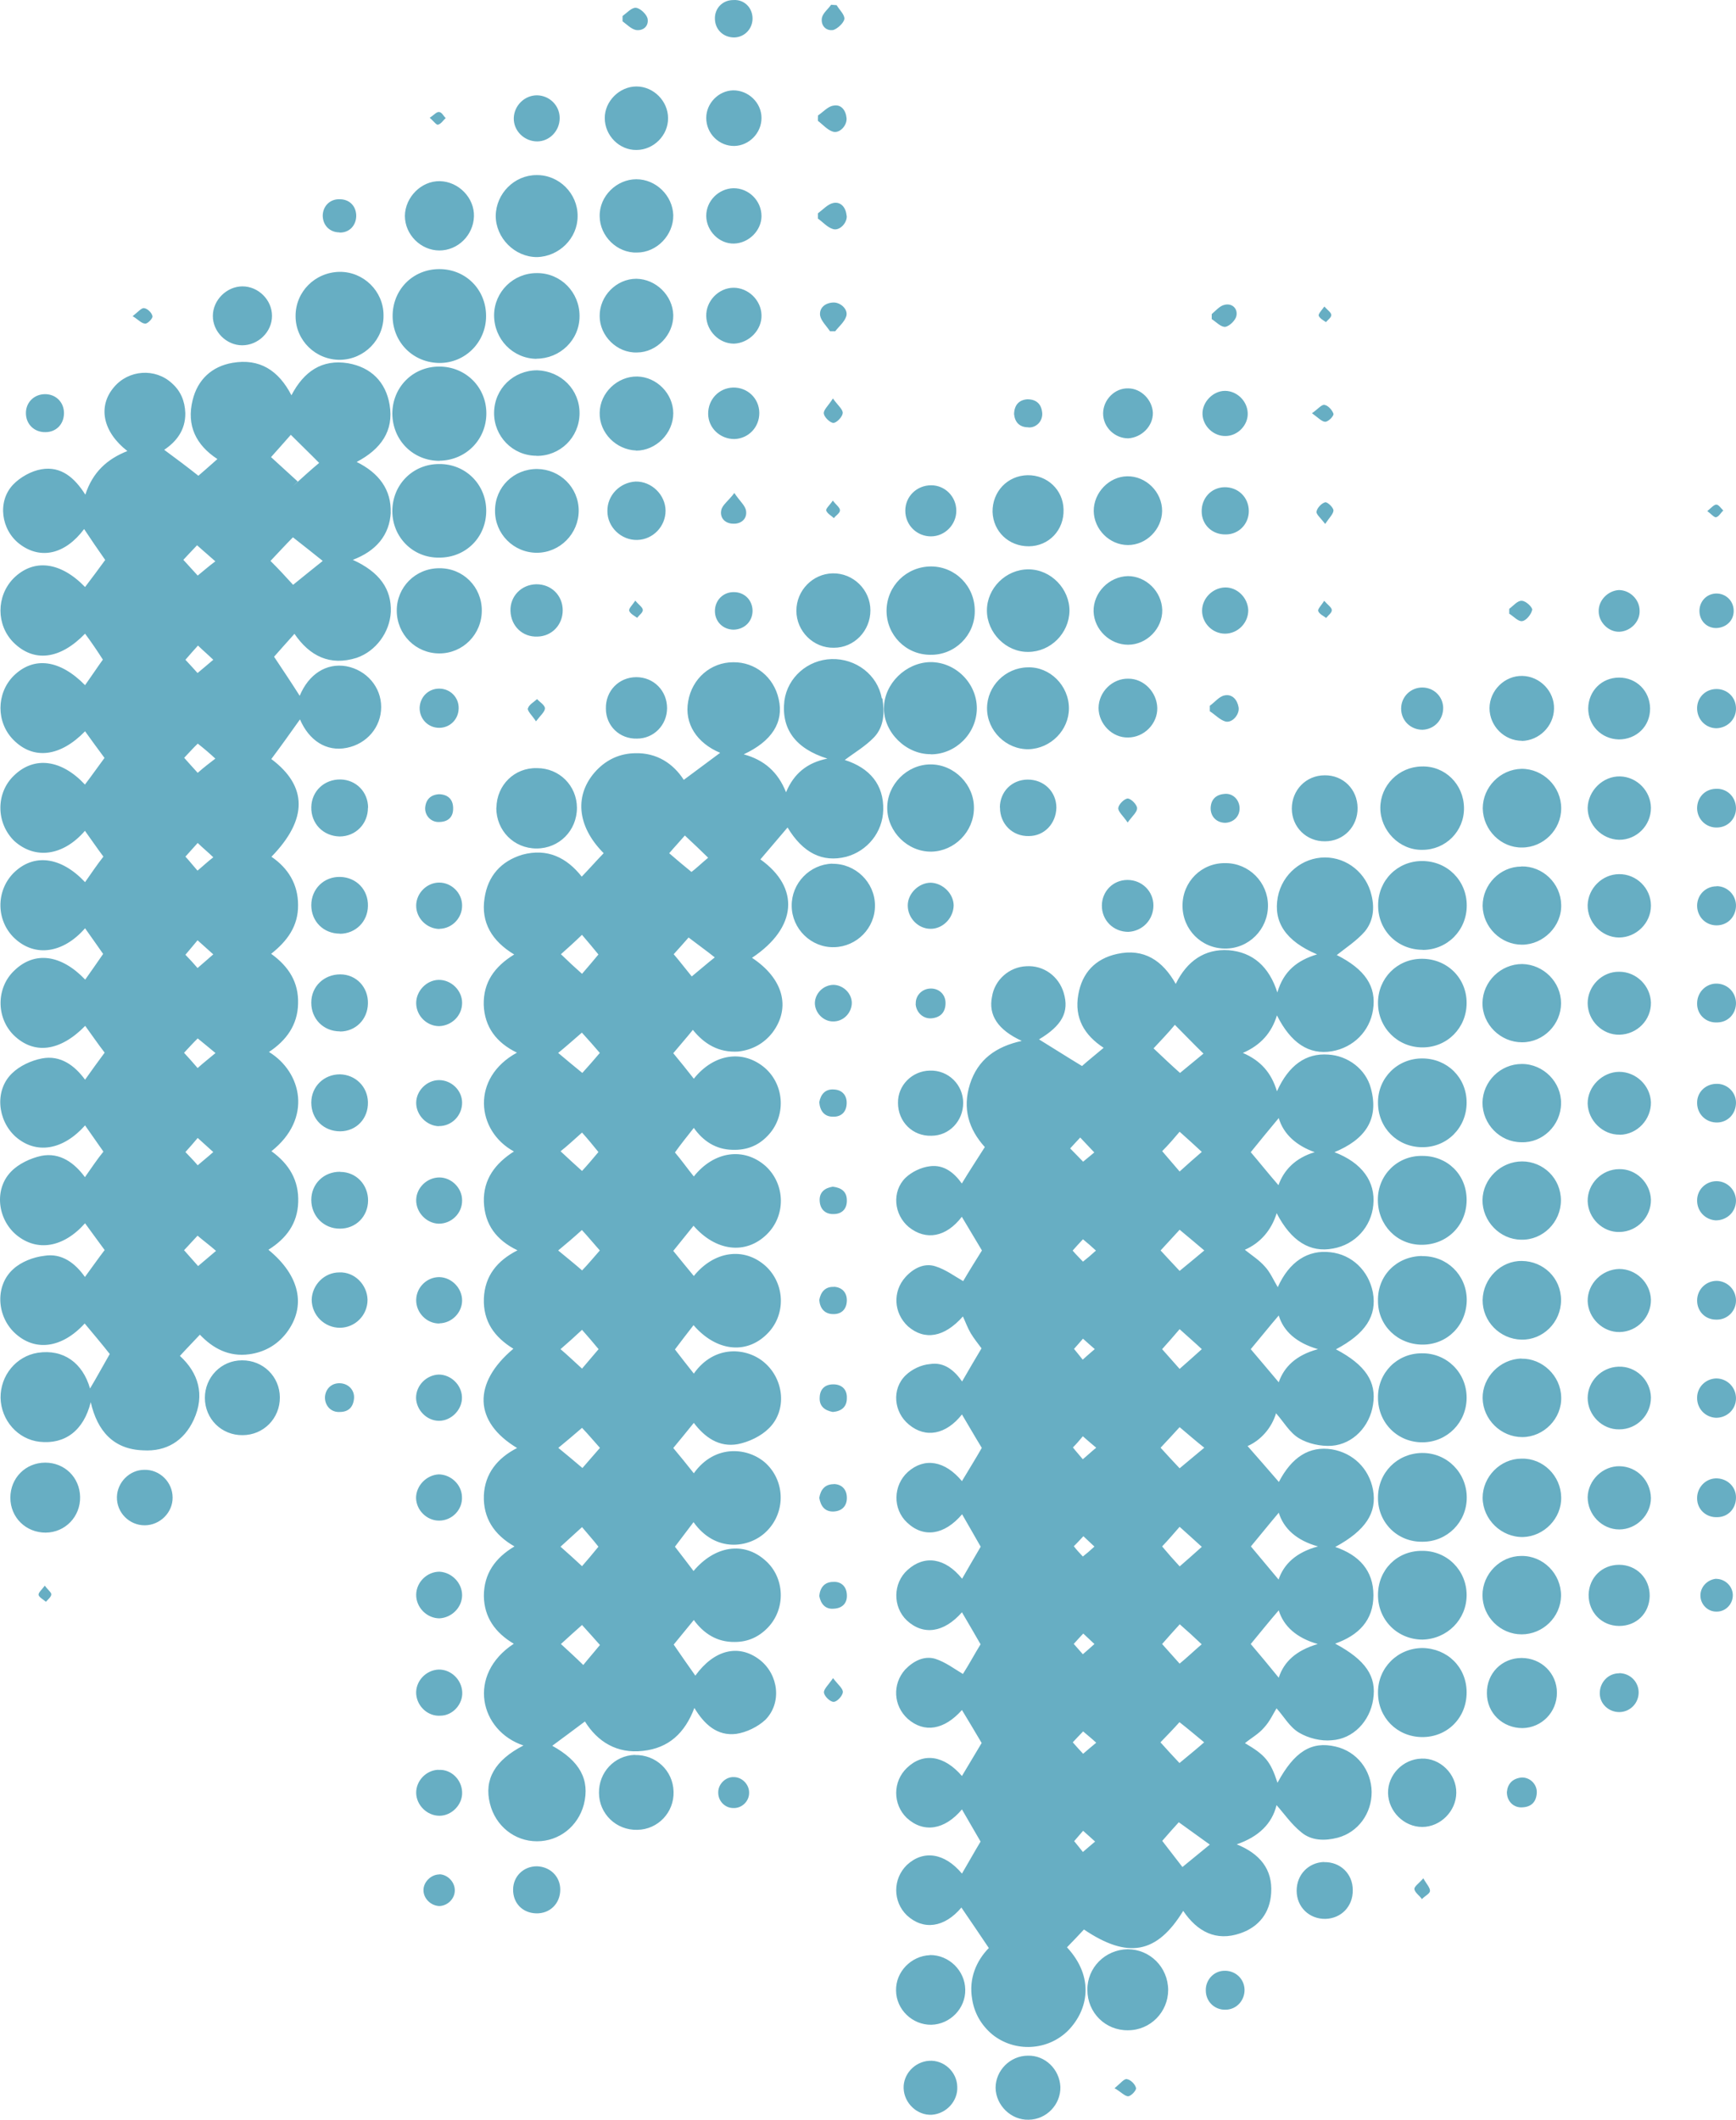 <svg width="95" height="116" viewBox="0 0 95 116" fill="none" xmlns="http://www.w3.org/2000/svg">
<path fill-rule="evenodd" clip-rule="evenodd" d="M69.818 77.329C70.233 77.782 70.565 78.401 71.093 78.711C71.584 79.006 72.278 79.157 72.873 79.119C74.05 79.028 74.956 78.054 75.137 76.868C75.34 75.621 74.722 74.692 73.107 73.839C74.722 72.985 75.363 72.011 75.129 70.726C74.895 69.533 73.982 68.656 72.813 68.528C71.576 68.377 70.55 69.042 69.924 70.439C69.69 70.046 69.501 69.608 69.215 69.306C68.905 68.951 68.506 68.702 68.121 68.392C68.973 68.022 69.577 67.319 69.864 66.39C70.656 67.924 71.697 68.566 72.949 68.324C74.156 68.112 75.038 67.138 75.152 65.945C75.28 64.675 74.548 63.633 73.024 63.051C74.654 62.379 75.499 61.299 75.016 59.546C74.744 58.511 73.764 57.771 72.685 57.71C71.47 57.62 70.52 58.292 69.879 59.72C69.577 58.715 69.004 58.05 68.015 57.62C68.988 57.197 69.584 56.524 69.879 55.565C70.641 57.083 71.636 57.74 72.888 57.529C74.065 57.325 74.956 56.434 75.137 55.263C75.34 53.971 74.684 53.034 73.153 52.264C73.635 51.878 74.239 51.486 74.684 50.979C75.144 50.42 75.235 49.718 75.054 48.993C74.782 47.791 73.726 46.923 72.504 46.923C71.282 46.923 70.165 47.814 69.924 49.098C69.675 50.451 70.354 51.501 72.074 52.226C71.003 52.551 70.248 53.125 69.901 54.311C69.449 52.891 68.551 52.105 67.238 51.999C65.918 51.909 64.945 52.604 64.341 53.843C63.625 52.566 62.599 51.878 61.128 52.203C59.928 52.468 59.212 53.246 59.008 54.432C58.782 55.708 59.34 56.653 60.396 57.34C59.959 57.71 59.529 58.05 59.212 58.337C58.389 57.839 57.597 57.333 56.858 56.879C58.095 56.139 58.533 55.391 58.208 54.326C57.937 53.427 57.114 52.815 56.164 52.876C55.236 52.913 54.429 53.616 54.286 54.545C54.082 55.55 54.602 56.358 55.915 56.962C54.497 57.272 53.509 57.982 53.079 59.327C52.656 60.657 53.011 61.797 53.893 62.772C53.478 63.429 53.048 64.079 52.634 64.766C52.234 64.199 51.668 63.716 50.883 63.822C50.401 63.882 49.903 64.124 49.556 64.449C48.794 65.197 48.907 66.466 49.737 67.153C50.672 67.901 51.781 67.705 52.634 66.587C53.011 67.214 53.373 67.826 53.735 68.43C53.395 68.974 53.018 69.578 52.709 70.107C52.241 69.843 51.751 69.472 51.193 69.299C50.574 69.095 49.978 69.412 49.548 69.888C48.839 70.681 48.899 71.852 49.691 72.585C50.597 73.37 51.675 73.189 52.694 72.041C52.845 72.366 52.95 72.668 53.124 72.962C53.297 73.249 53.509 73.514 53.712 73.786C53.365 74.36 53.018 74.964 52.649 75.599C52.234 75.002 51.675 74.519 50.891 74.647C50.416 74.685 49.903 74.927 49.556 75.266C48.786 76.014 48.907 77.276 49.737 77.956C50.657 78.726 51.781 78.5 52.641 77.404C53.011 78.024 53.365 78.643 53.727 79.233C53.395 79.822 53.011 80.426 52.641 81.053C51.713 79.935 50.589 79.739 49.676 80.555C48.869 81.295 48.847 82.572 49.631 83.312C50.536 84.18 51.683 84.007 52.649 82.866C52.996 83.463 53.328 84.052 53.667 84.641C53.328 85.208 52.996 85.797 52.649 86.394C51.728 85.246 50.589 85.079 49.669 85.91C48.862 86.628 48.839 87.927 49.624 88.675C50.529 89.514 51.66 89.348 52.641 88.23C52.973 88.796 53.305 89.363 53.66 89.982C53.343 90.496 53.011 91.115 52.694 91.606C52.226 91.327 51.743 90.957 51.178 90.775C50.559 90.594 49.978 90.904 49.533 91.365C48.824 92.158 48.884 93.344 49.676 94.061C50.582 94.855 51.675 94.666 52.641 93.578C52.996 94.16 53.358 94.772 53.72 95.383C53.388 95.943 53.003 96.577 52.641 97.189C51.668 96.056 50.521 95.882 49.624 96.751C48.854 97.491 48.847 98.73 49.616 99.478C50.529 100.324 51.691 100.15 52.641 99.017C52.988 99.606 53.32 100.203 53.66 100.777C53.32 101.344 52.988 101.941 52.641 102.53C51.691 101.389 50.521 101.223 49.624 102.062C48.847 102.825 48.854 104.063 49.624 104.811C50.529 105.65 51.683 105.491 52.611 104.388C53.094 105.091 53.577 105.808 54.112 106.602C53.441 107.289 53.003 108.256 53.199 109.397C53.32 110.182 53.712 110.84 54.308 111.338C55.53 112.32 57.341 112.237 58.465 111.104C59.544 109.986 59.913 108.211 58.389 106.564C58.706 106.239 59.008 105.922 59.317 105.589C61.716 107.206 63.308 106.926 64.749 104.57C65.511 105.695 66.537 106.262 67.887 105.793C68.905 105.438 69.494 104.668 69.562 103.603C69.652 102.281 68.928 101.435 67.676 100.928C68.875 100.52 69.615 99.795 69.856 98.783C70.256 99.229 70.663 99.826 71.206 100.264C71.764 100.74 72.504 100.747 73.205 100.566C74.329 100.264 75.069 99.229 75.061 98.058C75.046 96.864 74.246 95.844 73.092 95.58C71.757 95.263 70.822 95.867 69.909 97.559C69.524 96.381 69.237 96.041 68.128 95.391C68.49 95.097 68.883 94.885 69.177 94.537C69.486 94.205 69.675 93.782 69.856 93.487C70.241 93.903 70.573 94.522 71.101 94.825C71.599 95.119 72.285 95.293 72.881 95.233C74.058 95.157 74.963 94.19 75.144 93.004C75.348 91.735 74.729 90.836 73.062 89.945C74.352 89.491 75.159 88.668 75.159 87.3C75.159 85.933 74.359 85.095 73.07 84.656C74.737 83.75 75.363 82.783 75.137 81.529C74.918 80.358 74.043 79.512 72.896 79.316C71.651 79.112 70.686 79.746 69.984 81.098C69.433 80.464 68.853 79.791 68.272 79.134C68.996 78.817 69.592 78.145 69.833 77.329H69.818ZM69.977 61.185C70.241 62.077 70.95 62.696 71.945 63.051C70.882 63.368 70.256 64.033 69.962 64.857C69.433 64.252 68.898 63.58 68.445 63.051C68.943 62.439 69.456 61.805 69.977 61.185ZM59.264 69.042C59.084 68.845 58.91 68.687 58.699 68.437C58.887 68.226 59.068 68.022 59.264 67.818C59.514 68.022 59.747 68.226 59.974 68.437C59.732 68.656 59.506 68.853 59.264 69.042ZM59.906 73.831C59.649 74.043 59.468 74.216 59.249 74.405C59.068 74.179 58.925 73.997 58.774 73.816C58.955 73.62 59.091 73.453 59.264 73.257C59.468 73.446 59.649 73.597 59.906 73.824V73.831ZM59.106 62.243C59.378 62.538 59.627 62.787 59.883 63.066C59.642 63.263 59.468 63.414 59.272 63.572C59.023 63.308 58.797 63.089 58.563 62.847C58.744 62.651 58.91 62.462 59.114 62.25L59.106 62.243ZM59.257 101.344C59.076 101.117 58.933 100.936 58.782 100.755C58.948 100.551 59.091 100.407 59.272 100.188C59.491 100.377 59.672 100.551 59.928 100.777C59.672 100.989 59.476 101.163 59.264 101.344H59.257ZM59.272 95.973C59.076 95.769 58.895 95.557 58.706 95.346C58.895 95.134 59.076 94.96 59.272 94.749C59.514 94.96 59.74 95.134 59.989 95.368C59.725 95.58 59.506 95.776 59.272 95.973ZM59.28 89.393C59.498 89.597 59.664 89.756 59.891 89.967C59.649 90.179 59.468 90.352 59.257 90.526C59.076 90.315 58.917 90.141 58.759 89.96C58.97 89.733 59.106 89.574 59.28 89.393ZM58.759 84.619C58.97 84.415 59.114 84.249 59.287 84.067C59.498 84.271 59.694 84.445 59.891 84.634C59.649 84.86 59.468 85.011 59.257 85.178C59.076 84.989 58.917 84.815 58.759 84.611V84.619ZM59.257 79.859C59.061 79.618 58.872 79.414 58.714 79.21C58.91 79.013 59.076 78.817 59.257 78.598C59.498 78.809 59.732 79.013 59.989 79.225C59.732 79.429 59.498 79.656 59.257 79.852V79.859ZM64.553 85.714C64.236 85.374 63.904 84.996 63.595 84.626C63.964 84.241 64.258 83.886 64.553 83.553C64.968 83.916 65.36 84.286 65.767 84.649C65.345 85.027 64.945 85.382 64.553 85.722V85.714ZM65.767 89.975C65.345 90.337 64.945 90.722 64.553 91.04C64.236 90.677 63.904 90.322 63.595 89.967C63.926 89.582 64.236 89.249 64.56 88.887C64.975 89.249 65.39 89.627 65.76 89.982L65.767 89.975ZM64.553 80.35C64.198 79.98 63.844 79.588 63.512 79.225C63.874 78.847 64.236 78.439 64.553 78.099C64.998 78.469 65.45 78.87 65.903 79.225C65.473 79.588 65.005 79.973 64.553 80.35ZM63.595 73.831C63.949 73.438 64.258 73.083 64.553 72.736C64.968 73.114 65.39 73.476 65.767 73.831C65.345 74.209 64.945 74.572 64.553 74.911C64.243 74.564 63.934 74.216 63.595 73.831ZM64.553 69.548C64.198 69.178 63.851 68.792 63.512 68.43C63.874 68.037 64.236 67.644 64.553 67.297C65.005 67.667 65.481 68.075 65.903 68.43C65.481 68.785 65.005 69.178 64.553 69.548ZM63.595 62.998C63.964 62.628 64.266 62.273 64.553 61.933C64.975 62.311 65.39 62.681 65.767 63.036C65.345 63.399 64.968 63.731 64.553 64.109C64.236 63.731 63.904 63.361 63.595 62.991V62.998ZM64.289 56.079C64.794 56.585 65.337 57.151 65.858 57.657C65.473 57.982 64.998 58.36 64.575 58.715C64.1 58.292 63.587 57.809 63.127 57.37C63.512 56.955 63.957 56.494 64.289 56.086V56.079ZM64.545 94.243C65.02 94.613 65.488 95.013 65.895 95.346C65.466 95.724 65.028 96.079 64.545 96.479C64.213 96.124 63.844 95.731 63.504 95.346C63.859 94.983 64.228 94.598 64.545 94.243ZM64.704 102.167C64.364 101.714 63.972 101.231 63.602 100.74C63.927 100.362 64.251 99.999 64.507 99.72C65.134 100.173 65.714 100.588 66.205 100.943C65.76 101.306 65.209 101.759 64.711 102.167H64.704ZM69.977 82.775C70.241 83.644 70.95 84.301 72.127 84.626C70.912 84.951 70.248 85.608 69.969 86.439C69.441 85.805 68.905 85.17 68.453 84.626C68.951 84.029 69.464 83.387 69.984 82.775H69.977ZM69.977 88.124C70.241 88.993 70.95 89.635 72.112 89.967C70.935 90.315 70.263 90.927 69.977 91.81C69.449 91.161 68.905 90.504 68.445 89.967C68.943 89.37 69.456 88.721 69.977 88.124ZM69.977 71.988C70.241 72.857 70.95 73.491 72.127 73.831C70.912 74.156 70.263 74.813 69.977 75.644C69.433 75.002 68.905 74.368 68.445 73.831C68.966 73.212 69.471 72.577 69.977 71.988ZM77.799 84.868C76.449 84.868 75.408 85.91 75.408 87.285C75.408 88.66 76.479 89.725 77.852 89.725C79.195 89.688 80.259 88.63 80.259 87.285C80.259 85.941 79.188 84.845 77.799 84.868ZM77.807 79.512C76.464 79.535 75.408 80.585 75.408 81.952C75.393 83.319 76.479 84.4 77.852 84.369C79.195 84.369 80.266 83.297 80.266 81.952C80.266 80.607 79.195 79.497 77.815 79.512H77.807ZM77.799 74.058C76.449 74.058 75.393 75.13 75.408 76.483C75.408 77.873 76.487 78.945 77.867 78.93C79.203 78.908 80.259 77.843 80.259 76.483C80.259 75.123 79.172 74.035 77.799 74.058ZM77.807 68.732C76.427 68.755 75.37 69.805 75.408 71.202C75.408 72.539 76.487 73.582 77.852 73.582C79.218 73.582 80.274 72.502 80.266 71.104C80.244 69.759 79.172 68.717 77.815 68.74L77.807 68.732ZM77.799 68.12C79.188 68.12 80.259 67.062 80.259 65.665C80.259 64.267 79.195 63.255 77.845 63.255C76.472 63.225 75.393 64.305 75.401 65.665C75.401 67.04 76.442 68.12 77.792 68.12H77.799ZM77.852 57.922C76.479 57.907 75.401 58.987 75.408 60.339C75.408 61.722 76.464 62.764 77.807 62.779C79.18 62.802 80.259 61.714 80.259 60.339C80.259 58.964 79.195 57.929 77.845 57.922H77.852ZM77.852 57.318C79.195 57.318 80.259 56.252 80.259 54.885C80.259 53.518 79.188 52.46 77.799 52.468C76.449 52.475 75.408 53.54 75.408 54.885C75.408 56.23 76.479 57.325 77.852 57.318ZM77.852 51.984C79.195 51.984 80.266 50.919 80.266 49.552C80.266 48.184 79.195 47.112 77.815 47.119C76.472 47.119 75.416 48.184 75.416 49.529C75.401 50.919 76.479 51.977 77.86 51.977L77.852 51.984ZM77.852 90.186C76.479 90.186 75.401 91.274 75.408 92.626C75.408 93.993 76.449 95.036 77.799 95.059C79.188 95.081 80.259 94.016 80.259 92.619C80.259 91.221 79.195 90.209 77.845 90.186H77.852ZM67.042 51.909C68.34 51.916 69.388 50.859 69.388 49.559C69.388 48.282 68.347 47.233 67.065 47.233C65.752 47.21 64.711 48.252 64.711 49.559C64.711 50.866 65.745 51.909 67.05 51.909H67.042ZM77.837 46.507C79.112 46.507 80.13 45.487 80.115 44.211C80.1 42.911 79.067 41.899 77.792 41.944C76.547 41.967 75.536 42.979 75.536 44.211C75.536 45.442 76.57 46.53 77.837 46.507ZM61.709 106.67C60.471 106.692 59.491 107.682 59.506 108.898C59.506 110.137 60.487 111.119 61.724 111.104C62.961 111.104 63.926 110.099 63.926 108.898C63.919 107.652 62.931 106.67 61.709 106.67ZM83.254 85.147C82.107 85.147 81.126 86.122 81.126 87.3C81.134 88.479 82.107 89.438 83.269 89.438C84.43 89.438 85.404 88.494 85.426 87.331C85.434 86.122 84.445 85.132 83.261 85.147H83.254ZM83.254 74.345C82.077 74.375 81.119 75.38 81.134 76.513C81.156 77.684 82.137 78.643 83.306 78.643C84.476 78.643 85.479 77.631 85.434 76.445C85.404 75.282 84.393 74.33 83.261 74.352L83.254 74.345ZM83.254 47.421C82.092 47.421 81.134 48.403 81.134 49.574C81.156 50.738 82.13 51.697 83.291 51.697C84.453 51.697 85.472 50.685 85.434 49.506C85.404 48.328 84.415 47.391 83.261 47.414L83.254 47.421ZM83.291 69.004C82.137 68.981 81.156 69.963 81.134 71.142C81.126 72.32 82.084 73.28 83.254 73.31C84.43 73.34 85.426 72.366 85.426 71.149C85.426 69.933 84.461 69.019 83.284 69.004H83.291ZM83.291 46.379C84.461 46.379 85.434 45.404 85.434 44.241C85.441 43.04 84.438 42.065 83.261 42.073C82.092 42.103 81.141 43.078 81.141 44.241C81.164 45.419 82.137 46.401 83.299 46.379H83.291ZM83.261 79.822C82.107 79.822 81.134 80.811 81.134 81.967C81.149 83.161 82.167 84.135 83.352 84.112C84.498 84.075 85.464 83.085 85.434 81.929C85.411 80.758 84.438 79.791 83.269 79.822H83.261ZM85.426 54.9C85.426 53.737 84.461 52.777 83.299 52.755C82.13 52.755 81.149 53.706 81.126 54.877C81.111 56.056 82.115 57.045 83.299 57.038C84.468 57.038 85.426 56.056 85.426 54.9ZM83.299 63.557C82.13 63.557 81.149 64.509 81.126 65.665C81.119 66.828 82.077 67.833 83.246 67.841C84.423 67.871 85.419 66.889 85.419 65.688C85.419 64.487 84.453 63.557 83.291 63.557H83.299ZM83.261 62.507C84.415 62.553 85.411 61.578 85.426 60.4C85.456 59.229 84.468 58.224 83.284 58.224C82.099 58.224 81.149 59.183 81.126 60.339C81.126 61.518 82.084 62.507 83.254 62.507H83.261ZM83.269 90.73C82.19 90.73 81.353 91.569 81.368 92.664C81.368 93.744 82.228 94.568 83.322 94.568C84.378 94.545 85.2 93.691 85.2 92.634C85.2 91.576 84.355 90.73 83.261 90.73H83.269ZM50.891 106.994C49.865 107.032 49.013 107.901 49.035 108.928C49.043 109.971 49.933 110.817 50.966 110.802C51.992 110.779 52.845 109.91 52.822 108.875C52.807 107.841 51.932 106.979 50.891 106.987V106.994ZM77.799 96.237C76.774 96.26 75.936 97.129 75.959 98.133C75.981 99.123 76.826 99.977 77.83 99.977C78.833 99.977 79.685 99.108 79.693 98.111C79.708 97.076 78.803 96.199 77.799 96.237ZM72.511 46.039C73.53 46.039 74.299 45.231 74.292 44.218C74.284 43.191 73.5 42.413 72.489 42.428C71.47 42.428 70.693 43.236 70.693 44.249C70.693 45.261 71.493 46.054 72.511 46.039ZM49.141 60.354C49.141 61.389 49.948 62.19 50.974 62.152C51.947 62.152 52.709 61.344 52.709 60.354C52.709 59.365 51.902 58.556 50.891 58.587C49.91 58.602 49.126 59.395 49.141 60.354ZM56.255 112.494C55.281 112.494 54.482 113.302 54.482 114.254C54.497 115.214 55.334 116.029 56.292 115.999C57.265 115.992 58.057 115.161 58.027 114.194C57.982 113.242 57.197 112.471 56.255 112.494ZM83.284 40.547C84.227 40.524 85.019 39.746 85.041 38.794C85.072 37.843 84.28 37.011 83.314 36.989C82.333 36.966 81.519 37.79 81.511 38.749C81.511 39.731 82.318 40.539 83.284 40.539V40.547ZM88.602 45.956C89.56 45.963 90.345 45.178 90.345 44.211C90.337 43.297 89.59 42.511 88.655 42.488C87.719 42.466 86.905 43.267 86.882 44.211C86.882 45.132 87.652 45.933 88.602 45.956ZM88.595 51.304C89.538 51.304 90.345 50.519 90.345 49.559C90.345 48.6 89.545 47.822 88.595 47.837C87.682 47.844 86.912 48.607 86.882 49.521C86.859 50.473 87.652 51.297 88.595 51.304ZM88.64 80.237C87.712 80.215 86.905 81 86.882 81.929C86.882 82.889 87.667 83.697 88.61 83.697C89.553 83.697 90.345 82.904 90.345 81.975C90.322 81.023 89.59 80.26 88.64 80.237ZM88.625 56.623C89.598 56.6 90.36 55.814 90.345 54.862C90.315 53.941 89.545 53.178 88.617 53.178C87.674 53.155 86.882 53.956 86.882 54.9C86.89 55.867 87.697 56.645 88.625 56.623ZM88.64 62.099C89.606 62.084 90.36 61.253 90.345 60.316C90.307 59.395 89.522 58.655 88.61 58.655C87.697 58.655 86.875 59.455 86.882 60.392C86.905 61.321 87.712 62.114 88.64 62.092V62.099ZM88.64 67.418C89.606 67.395 90.36 66.587 90.345 65.642C90.307 64.713 89.522 63.958 88.61 63.98C87.667 63.98 86.875 64.766 86.882 65.725C86.905 66.67 87.712 67.455 88.64 67.418ZM88.64 72.894C89.606 72.872 90.36 72.063 90.345 71.112C90.307 70.175 89.522 69.442 88.61 69.442C87.667 69.465 86.875 70.243 86.882 71.195C86.905 72.124 87.712 72.917 88.64 72.894ZM88.564 74.79C87.636 74.821 86.89 75.584 86.882 76.498C86.882 77.442 87.682 78.243 88.617 78.22C89.575 78.22 90.352 77.434 90.345 76.468C90.322 75.516 89.515 74.753 88.572 74.79H88.564ZM88.587 40.464C89.553 40.464 90.307 39.746 90.299 38.764C90.284 37.812 89.553 37.08 88.602 37.08C87.652 37.08 86.927 37.812 86.912 38.764C86.912 39.701 87.636 40.441 88.587 40.464ZM88.602 85.631C87.674 85.631 86.958 86.326 86.935 87.27C86.927 88.237 87.659 88.978 88.61 88.978C89.56 88.978 90.254 88.282 90.277 87.346C90.292 86.371 89.553 85.631 88.602 85.631ZM72.451 101.895C71.606 101.926 70.957 102.583 70.957 103.467C70.957 104.358 71.644 105.023 72.534 105.008C73.401 104.985 74.043 104.32 74.028 103.429C74.028 102.545 73.349 101.88 72.451 101.903V101.895ZM50.846 112.774C50.046 112.826 49.42 113.514 49.45 114.284C49.48 115.1 50.197 115.773 50.997 115.727C51.804 115.667 52.422 114.964 52.385 114.201C52.37 113.37 51.645 112.721 50.846 112.774ZM60.298 49.552C60.291 50.36 60.924 50.995 61.746 50.995C62.523 50.957 63.119 50.337 63.119 49.552C63.119 48.774 62.493 48.154 61.701 48.154C60.909 48.154 60.306 48.774 60.298 49.552ZM88.617 34.572C89.228 34.549 89.749 34.02 89.726 33.423C89.726 32.796 89.183 32.29 88.587 32.29C87.984 32.328 87.463 32.857 87.486 33.469C87.493 34.058 88.029 34.594 88.625 34.572H88.617ZM77.845 39.935C78.493 39.912 78.984 39.391 78.976 38.719C78.954 38.099 78.456 37.623 77.83 37.623C77.204 37.623 76.675 38.122 76.675 38.779C76.675 39.437 77.196 39.935 77.845 39.935ZM93.913 75.433C93.325 75.455 92.872 75.916 92.872 76.49C92.864 77.079 93.309 77.555 93.898 77.586C94.494 77.593 94.999 77.14 94.999 76.52C94.999 75.924 94.524 75.433 93.913 75.433ZM93.936 48.502C93.347 48.502 92.887 48.955 92.872 49.544C92.864 50.148 93.325 50.639 93.936 50.639C94.547 50.639 94.984 50.171 94.999 49.582C95.014 48.985 94.531 48.494 93.936 48.494V48.502ZM93.966 70.092C93.362 70.084 92.872 70.56 92.872 71.172C92.872 71.754 93.309 72.215 93.913 72.215C94.509 72.237 94.999 71.761 94.999 71.172C94.999 70.583 94.547 70.122 93.966 70.092ZM93.875 80.902C93.309 80.932 92.864 81.416 92.872 81.997C92.872 82.602 93.37 83.062 93.996 83.025C94.577 83.01 95.007 82.549 94.999 81.937C94.999 81.34 94.494 80.879 93.875 80.902ZM93.936 39.852C94.547 39.829 95.022 39.346 94.999 38.742C94.984 38.137 94.509 37.706 93.936 37.706C93.309 37.706 92.849 38.198 92.872 38.802C92.894 39.399 93.362 39.852 93.936 39.852ZM93.928 64.638C93.34 64.645 92.872 65.106 92.872 65.688C92.864 66.277 93.309 66.745 93.89 66.783C94.494 66.783 94.992 66.337 94.999 65.71C94.999 65.121 94.524 64.638 93.928 64.638ZM66.974 107.848C66.401 107.871 65.963 108.369 65.986 108.936C65.993 109.555 66.491 110.009 67.095 109.978C67.683 109.956 68.113 109.465 68.106 108.883C68.091 108.264 67.578 107.818 66.974 107.848ZM93.875 53.827C93.309 53.858 92.864 54.334 92.872 54.93C92.872 55.542 93.377 55.995 93.996 55.95C94.577 55.935 95.007 55.467 94.999 54.877C94.984 54.258 94.486 53.805 93.875 53.827ZM88.602 91.569C87.999 91.569 87.538 92.075 87.546 92.671C87.546 93.238 88.029 93.691 88.61 93.691C89.191 93.691 89.681 93.216 89.673 92.596C89.658 92.007 89.183 91.561 88.602 91.561V91.569ZM93.898 59.312C93.309 59.334 92.864 59.788 92.872 60.354C92.872 60.981 93.37 61.442 93.981 61.427C94.562 61.412 94.999 60.944 94.999 60.339C94.999 59.75 94.494 59.282 93.898 59.312ZM93.875 43.168C93.287 43.191 92.864 43.652 92.872 44.249C92.887 44.853 93.392 45.321 93.996 45.283C94.577 45.261 95.014 44.785 94.999 44.211C94.984 43.584 94.486 43.123 93.875 43.168ZM93.951 34.367C94.494 34.337 94.909 33.922 94.871 33.37C94.848 32.872 94.441 32.479 93.928 32.479C93.37 32.486 92.978 32.94 93 33.476C93.023 34.005 93.43 34.39 93.951 34.367ZM93.921 86.394C93.43 86.439 93.038 86.847 93.053 87.338C93.068 87.814 93.468 88.215 93.958 88.192C94.441 88.192 94.841 87.769 94.826 87.27C94.811 86.794 94.396 86.401 93.913 86.401L93.921 86.394ZM83.254 97.272C82.756 97.332 82.499 97.627 82.462 98.073C82.462 98.579 82.839 98.942 83.314 98.904C83.804 98.881 84.076 98.602 84.099 98.096C84.114 97.635 83.721 97.249 83.254 97.272ZM50.106 54.93C50.129 55.399 50.521 55.776 50.997 55.724C51.487 55.671 51.743 55.376 51.743 54.885C51.743 54.394 51.351 54.062 50.876 54.099C50.438 54.13 50.091 54.492 50.114 54.938L50.106 54.93ZM67.057 45.027C67.517 45.004 67.857 44.664 67.834 44.196C67.812 43.742 67.442 43.387 66.989 43.448C66.514 43.493 66.265 43.773 66.25 44.226C66.25 44.702 66.59 45.027 67.057 45.027ZM83.85 33.378C83.865 33.227 83.495 32.879 83.284 32.879C83.058 32.849 82.816 33.151 82.59 33.318V33.582C82.831 33.733 83.095 34.028 83.299 33.99C83.518 33.967 83.797 33.612 83.842 33.386L83.85 33.378ZM61.671 113.778C61.52 113.74 61.331 113.997 60.992 114.277C61.362 114.481 61.558 114.73 61.754 114.715C61.912 114.692 62.222 114.36 62.161 114.247C62.116 114.05 61.86 113.801 61.663 113.778H61.671ZM77.4 103.376C77.43 103.572 77.656 103.708 77.815 103.927C77.958 103.761 78.237 103.64 78.252 103.489C78.275 103.316 78.064 103.104 77.89 102.787C77.641 103.074 77.392 103.232 77.4 103.376ZM94.305 27.939C94.184 27.818 94.056 27.622 93.928 27.614C93.792 27.614 93.649 27.788 93.43 27.969C93.649 28.128 93.822 28.347 93.921 28.301C94.064 28.271 94.177 28.045 94.305 27.939ZM48.251 38.205C48.024 36.936 46.847 36.029 45.505 36.067C44.2 36.105 43.098 37.072 42.925 38.341C42.744 39.882 43.521 40.962 45.278 41.514C44.169 41.733 43.438 42.337 43.015 43.357C42.578 42.254 41.831 41.589 40.699 41.28C42.238 40.562 42.902 39.527 42.615 38.266C42.351 37.049 41.325 36.226 40.126 36.241C38.896 36.241 37.87 37.132 37.659 38.379C37.441 39.595 38.127 40.66 39.409 41.197C38.806 41.642 38.127 42.148 37.418 42.677C36.852 41.793 35.947 41.181 34.747 41.219C33.933 41.234 33.224 41.552 32.65 42.148C31.405 43.463 31.556 45.208 33.035 46.689C32.628 47.112 32.235 47.557 31.835 47.973C31.013 46.93 29.95 46.401 28.584 46.772C27.415 47.127 26.698 47.935 26.517 49.144C26.306 50.481 26.924 51.501 28.139 52.233C27.068 52.891 26.442 53.752 26.472 54.991C26.517 56.207 27.173 57.068 28.29 57.605C25.77 58.979 26.049 61.88 28.124 63.013C27.106 63.663 26.442 64.532 26.479 65.771C26.525 67.017 27.166 67.871 28.32 68.422C27.204 68.989 26.532 69.82 26.479 71.051C26.434 72.32 27.06 73.174 28.094 73.808C25.853 75.689 25.921 77.812 28.297 79.24C27.219 79.791 26.532 80.645 26.479 81.831C26.434 83.062 27.03 83.984 28.154 84.626C27.098 85.253 26.479 86.122 26.479 87.338C26.494 88.502 27.098 89.348 28.116 89.952C25.529 91.652 26.253 94.719 28.645 95.519C27.075 96.328 26.479 97.385 26.811 98.7C27.113 99.924 28.162 100.762 29.384 100.762C30.606 100.762 31.632 99.939 31.949 98.753C32.296 97.385 31.722 96.366 30.221 95.535C30.779 95.119 31.383 94.681 32.009 94.205C32.696 95.308 33.752 95.98 35.185 95.814C36.596 95.663 37.478 94.84 37.999 93.465C38.534 94.356 39.243 95.013 40.285 94.885C40.85 94.802 41.469 94.5 41.884 94.114C42.797 93.185 42.608 91.644 41.582 90.836C40.428 89.945 39.085 90.269 38.051 91.697C37.652 91.13 37.252 90.564 36.867 89.997C37.199 89.589 37.584 89.121 37.968 88.653C38.504 89.385 39.228 89.869 40.209 89.854C40.926 89.854 41.522 89.582 42.012 89.076C43.023 88.033 42.947 86.318 41.876 85.389C40.699 84.339 39.115 84.588 37.953 85.971C37.614 85.525 37.275 85.079 36.935 84.641C37.282 84.188 37.614 83.75 37.953 83.297C39.16 84.996 41.009 84.709 41.914 83.833C42.978 82.821 43 81.121 41.929 80.094C40.994 79.217 39.138 78.983 37.968 80.623C37.591 80.147 37.214 79.678 36.844 79.24C37.199 78.817 37.569 78.356 37.968 77.865C38.565 78.651 39.342 79.217 40.383 79.028C40.986 78.908 41.65 78.59 42.072 78.167C43.083 77.185 42.91 75.486 41.831 74.564C40.903 73.756 39.108 73.552 37.968 75.168C37.591 74.692 37.259 74.269 36.935 73.846C37.259 73.408 37.606 72.97 37.953 72.517C39.168 73.929 40.805 74.148 41.959 73.015C43.015 71.996 42.985 70.273 41.891 69.276C40.715 68.226 39.078 68.453 37.968 69.827C37.591 69.374 37.214 68.906 36.844 68.453C37.214 67.992 37.591 67.531 37.953 67.078C39.168 68.475 40.805 68.679 41.959 67.553C43.015 66.526 42.985 64.804 41.891 63.807C40.715 62.772 39.078 62.983 37.968 64.381C37.614 63.943 37.29 63.482 36.935 63.066C37.252 62.621 37.606 62.182 37.968 61.722C38.474 62.439 39.168 62.908 40.096 62.923C40.843 62.945 41.469 62.711 41.982 62.182C43.023 61.14 42.962 59.41 41.861 58.443C40.669 57.423 39.07 57.65 37.968 59.032C37.606 58.564 37.229 58.103 36.844 57.635C37.169 57.242 37.546 56.819 37.916 56.358C38.542 57.136 39.334 57.612 40.398 57.544C41.16 57.461 41.808 57.106 42.276 56.502C43.302 55.127 42.849 53.533 41.152 52.415C43.626 50.768 43.785 48.577 41.612 47.029C42.095 46.462 42.608 45.858 43.098 45.283C43.936 46.673 45.007 47.217 46.312 46.885C47.474 46.568 48.303 45.54 48.334 44.324C48.371 42.957 47.609 42.028 46.229 41.589C46.719 41.212 47.353 40.849 47.843 40.335C48.371 39.769 48.417 38.998 48.288 38.228L48.251 38.205ZM31.851 51.161C32.167 51.523 32.462 51.886 32.748 52.233C32.454 52.589 32.16 52.936 31.851 53.291C31.451 52.936 31.058 52.573 30.696 52.218C31.089 51.871 31.488 51.508 31.851 51.153V51.161ZM31.919 91.115C31.488 90.692 31.081 90.322 30.696 89.967C31.089 89.605 31.488 89.249 31.851 88.925C32.182 89.295 32.522 89.665 32.831 90.02C32.537 90.383 32.22 90.738 31.919 91.115ZM30.674 84.641C31.081 84.271 31.473 83.916 31.851 83.569C32.152 83.931 32.462 84.271 32.748 84.641C32.447 85.011 32.145 85.374 31.851 85.707C31.466 85.351 31.081 84.996 30.674 84.641ZM31.873 80.335C31.413 79.943 30.968 79.572 30.553 79.233C30.991 78.877 31.428 78.5 31.851 78.137C32.175 78.477 32.514 78.877 32.831 79.233C32.514 79.595 32.182 79.98 31.873 80.335ZM30.674 73.831C31.081 73.476 31.466 73.136 31.851 72.773C32.145 73.106 32.462 73.469 32.756 73.831C32.439 74.201 32.145 74.549 31.851 74.896C31.451 74.534 31.066 74.163 30.674 73.831ZM31.858 69.525C31.421 69.14 30.96 68.777 30.546 68.43C30.976 68.075 31.421 67.697 31.843 67.312C32.175 67.667 32.507 68.075 32.824 68.43C32.507 68.792 32.167 69.2 31.851 69.525H31.858ZM30.681 62.998C31.074 62.689 31.473 62.311 31.851 61.978C32.152 62.311 32.462 62.689 32.748 63.044C32.447 63.406 32.145 63.761 31.851 64.079C31.466 63.739 31.081 63.376 30.681 63.006V62.998ZM31.866 58.715C31.398 58.337 30.96 57.967 30.546 57.62C30.983 57.265 31.421 56.872 31.843 56.509C32.167 56.864 32.507 57.249 32.824 57.62C32.507 57.997 32.167 58.383 31.866 58.715ZM36.618 46.696C36.912 46.349 37.207 46.039 37.478 45.722C37.931 46.145 38.346 46.538 38.753 46.938C38.406 47.225 38.067 47.55 37.84 47.716C37.41 47.368 37.011 47.029 36.626 46.696H36.618ZM37.855 53.435C37.531 53.042 37.207 52.611 36.867 52.218C37.154 51.901 37.433 51.591 37.682 51.304C38.172 51.682 38.663 52.029 39.115 52.392C38.693 52.724 38.263 53.102 37.855 53.435ZM50.936 41.28C52.309 41.28 53.448 40.132 53.456 38.764C53.456 37.389 52.294 36.226 50.914 36.233C49.571 36.256 48.386 37.412 48.371 38.742C48.356 40.071 49.578 41.287 50.936 41.272V41.28ZM50.914 35.833C52.249 35.856 53.343 34.776 53.343 33.453C53.358 32.086 52.287 31.006 50.959 30.998C49.608 30.998 48.53 32.063 48.515 33.408C48.507 34.745 49.571 35.833 50.914 35.833ZM50.966 46.605C52.234 46.583 53.29 45.51 53.297 44.233C53.32 42.949 52.226 41.831 50.929 41.831C49.631 41.831 48.537 42.942 48.552 44.233C48.568 45.518 49.669 46.621 50.966 46.605ZM45.542 47.263C44.313 47.3 43.309 48.335 43.325 49.574C43.332 50.828 44.388 51.871 45.656 51.833C46.878 51.803 47.896 50.791 47.881 49.537C47.873 48.282 46.81 47.248 45.542 47.27V47.263ZM56.277 35.674C57.492 35.667 58.495 34.662 58.525 33.446C58.54 32.23 57.514 31.157 56.277 31.157C55.04 31.157 54.007 32.192 54.007 33.408C54.007 34.624 55.055 35.697 56.277 35.674ZM58.495 38.764C58.495 37.518 57.454 36.475 56.232 36.52C55.025 36.543 54.014 37.54 54.014 38.764C54.014 39.988 55.063 41.023 56.292 41C57.507 40.962 58.495 39.95 58.495 38.764ZM27.158 44.203C27.158 45.457 28.124 46.432 29.361 46.432C30.598 46.432 31.572 45.457 31.572 44.203C31.564 42.987 30.606 42.035 29.391 42.035C28.154 41.997 27.181 42.964 27.166 44.203H27.158ZM34.74 96.033C33.616 96.071 32.763 96.993 32.778 98.118C32.786 99.259 33.721 100.165 34.876 100.135C36.007 100.12 36.897 99.176 36.86 98.043C36.829 96.887 35.886 96.018 34.747 96.041L34.74 96.033ZM45.633 35.448C46.749 35.448 47.632 34.519 47.632 33.401C47.632 32.283 46.697 31.353 45.565 31.376C44.479 31.399 43.581 32.305 43.581 33.423C43.581 34.541 44.509 35.471 45.633 35.448ZM56.3 29.895C57.394 29.888 58.239 29.012 58.201 27.878C58.178 26.813 57.318 25.99 56.232 26.005C55.123 26.028 54.301 26.912 54.316 28.014C54.353 29.087 55.198 29.895 56.292 29.895H56.3ZM61.731 35.282C62.757 35.282 63.625 34.39 63.602 33.378C63.572 32.366 62.712 31.527 61.724 31.527C60.69 31.55 59.823 32.434 59.845 33.461C59.876 34.458 60.736 35.282 61.731 35.282ZM61.731 29.827C62.727 29.827 63.58 28.974 63.595 27.969C63.602 26.927 62.712 26.043 61.678 26.065C60.69 26.081 59.845 26.964 59.853 27.969C59.868 28.974 60.721 29.827 61.724 29.827H61.731ZM34.861 40.419C35.781 40.419 36.498 39.678 36.505 38.757C36.505 37.797 35.773 37.057 34.823 37.057C33.872 37.057 33.133 37.805 33.156 38.779C33.156 39.724 33.91 40.449 34.861 40.419ZM61.754 37.14C60.879 37.117 60.124 37.858 60.117 38.742C60.117 39.61 60.864 40.381 61.731 40.358C62.606 40.358 63.346 39.61 63.331 38.742C63.308 37.88 62.599 37.14 61.754 37.14ZM54.723 44.196C54.723 45.087 55.402 45.775 56.3 45.752C57.152 45.752 57.786 45.072 57.809 44.203C57.809 43.327 57.13 42.655 56.232 42.662C55.372 42.67 54.723 43.319 54.716 44.188L54.723 44.196ZM50.944 29.352C51.721 29.352 52.339 28.694 52.332 27.946C52.332 27.168 51.706 26.556 50.959 26.556C50.174 26.556 49.541 27.161 49.541 27.946C49.541 28.74 50.174 29.352 50.944 29.352ZM61.739 23.988C62.478 23.943 63.104 23.316 63.089 22.59C63.059 21.88 62.44 21.253 61.739 21.253C61 21.231 60.366 21.88 60.366 22.628C60.366 23.376 61 23.988 61.739 23.988ZM29.376 102.13C28.652 102.13 28.086 102.673 28.079 103.399C28.071 104.139 28.584 104.683 29.338 104.706C30.085 104.728 30.659 104.177 30.659 103.406C30.659 102.681 30.1 102.152 29.384 102.13H29.376ZM67.08 29.246C67.796 29.246 68.34 28.672 68.34 27.962C68.332 27.206 67.751 26.647 66.997 26.662C66.273 26.685 65.745 27.267 65.76 27.999C65.767 28.717 66.333 29.261 67.072 29.246H67.08ZM24.035 56.154C24.714 56.131 25.288 55.587 25.288 54.885C25.295 54.213 24.699 53.608 23.997 53.623C23.326 53.639 22.76 54.25 22.775 54.915C22.791 55.603 23.364 56.154 24.035 56.154ZM24.005 61.623C24.714 61.639 25.295 61.049 25.288 60.332C25.28 59.659 24.699 59.108 24.028 59.108C23.356 59.108 22.775 59.69 22.775 60.354C22.775 61.019 23.341 61.608 24.013 61.631L24.005 61.623ZM23.997 66.964C24.692 66.979 25.303 66.405 25.288 65.68C25.288 65.023 24.722 64.441 24.05 64.434C23.364 64.434 22.791 65 22.775 65.657C22.76 66.345 23.334 66.942 23.997 66.964ZM24.05 72.418C24.729 72.403 25.288 71.829 25.288 71.165C25.288 70.5 24.729 69.91 24.05 69.888C23.371 69.88 22.791 70.432 22.775 71.127C22.76 71.837 23.356 72.441 24.05 72.426V72.418ZM24.058 50.828C24.744 50.813 25.295 50.231 25.288 49.552C25.288 48.864 24.707 48.298 24.035 48.298C23.364 48.298 22.791 48.864 22.775 49.537C22.76 50.247 23.364 50.836 24.058 50.836V50.828ZM68.309 33.386C68.279 32.698 67.698 32.132 67.035 32.147C66.363 32.169 65.782 32.736 65.782 33.423C65.782 34.111 66.363 34.677 67.035 34.677C67.744 34.677 68.317 34.081 68.309 33.386ZM24.005 75.221C23.326 75.251 22.768 75.818 22.768 76.498C22.783 77.163 23.349 77.752 24.028 77.752C24.707 77.752 25.31 77.125 25.28 76.445C25.257 75.78 24.669 75.214 23.997 75.221H24.005ZM24.005 80.683C23.326 80.721 22.768 81.31 22.768 81.975C22.783 82.647 23.356 83.214 24.028 83.214C24.744 83.214 25.325 82.609 25.28 81.899C25.257 81.227 24.661 80.683 23.997 80.683H24.005ZM24.05 88.562C24.729 88.524 25.288 87.958 25.288 87.293C25.288 86.628 24.729 86.046 24.05 86.009C23.371 86.009 22.791 86.575 22.775 87.255C22.76 87.958 23.356 88.562 24.05 88.562ZM23.997 96.849C23.326 96.864 22.76 97.453 22.775 98.126C22.791 98.79 23.371 99.365 24.05 99.365C24.729 99.365 25.333 98.738 25.288 98.05C25.257 97.37 24.669 96.804 23.997 96.857V96.849ZM23.997 91.365C23.303 91.395 22.73 92.007 22.775 92.702C22.828 93.397 23.432 93.941 24.111 93.888C24.782 93.88 25.333 93.253 25.295 92.596C25.265 91.916 24.677 91.35 24.005 91.365H23.997ZM52.188 49.559C52.188 48.917 51.608 48.328 50.936 48.305C50.28 48.305 49.676 48.894 49.676 49.544C49.669 50.231 50.242 50.828 50.921 50.828C51.585 50.836 52.166 50.254 52.188 49.559ZM67.065 23.86C67.744 23.86 68.309 23.248 68.279 22.605C68.257 21.933 67.676 21.389 67.035 21.389C66.393 21.389 65.775 21.994 65.805 22.681C65.835 23.331 66.416 23.875 67.065 23.86ZM39.123 33.438C39.123 34.028 39.575 34.458 40.156 34.458C40.767 34.435 41.197 33.982 41.182 33.393C41.16 32.827 40.737 32.403 40.156 32.403C39.575 32.396 39.123 32.849 39.123 33.438ZM45.625 53.895C45.067 53.895 44.607 54.349 44.592 54.885C44.592 55.429 45.06 55.897 45.58 55.897C46.138 55.912 46.599 55.452 46.614 54.892C46.614 54.356 46.146 53.91 45.618 53.895H45.625ZM24.05 102.575C23.598 102.575 23.183 102.976 23.175 103.414C23.16 103.882 23.567 104.282 24.028 104.305C24.473 104.305 24.888 103.92 24.888 103.451C24.895 102.998 24.503 102.583 24.05 102.568V102.575ZM40.156 97.249C39.711 97.227 39.304 97.635 39.304 98.073C39.289 98.549 39.666 98.942 40.126 98.942C40.594 98.964 40.986 98.579 40.994 98.133C41.016 97.665 40.616 97.249 40.156 97.249ZM24.035 43.463C23.583 43.486 23.303 43.735 23.266 44.211C23.251 44.657 23.613 45.019 24.065 44.981C24.533 44.966 24.812 44.702 24.797 44.211C24.79 43.735 24.503 43.478 24.035 43.463ZM56.27 23.391C56.722 23.421 57.077 23.029 57.032 22.583C56.986 22.099 56.7 21.85 56.217 21.85C55.749 21.888 55.508 22.175 55.493 22.658C55.538 23.112 55.794 23.384 56.277 23.384L56.27 23.391ZM45.625 81.219C45.15 81.219 44.909 81.514 44.833 81.967C44.909 82.413 45.135 82.738 45.625 82.715C46.093 82.692 46.365 82.39 46.342 81.922C46.327 81.506 46.063 81.219 45.625 81.212V81.219ZM67.781 38.711C67.713 38.296 67.434 37.971 67.019 38.054C66.718 38.107 66.476 38.432 66.205 38.621V38.923C66.491 39.104 66.748 39.391 67.057 39.482C67.427 39.58 67.842 39.104 67.781 38.711ZM45.595 86.568C45.128 86.568 44.879 86.87 44.833 87.338C44.916 87.769 45.165 88.079 45.633 88.033C46.108 88.01 46.38 87.716 46.342 87.248C46.319 86.832 46.04 86.537 45.595 86.568ZM46.342 76.513C46.365 76.044 46.071 75.757 45.603 75.757C45.135 75.757 44.871 76.022 44.856 76.468C44.826 76.944 45.12 77.185 45.573 77.268C46.04 77.231 46.342 76.996 46.342 76.52V76.513ZM45.633 70.424C45.173 70.401 44.916 70.689 44.833 71.142C44.871 71.603 45.127 71.912 45.603 71.912C46.071 71.92 46.342 71.618 46.342 71.149C46.342 70.726 46.071 70.439 45.633 70.417V70.424ZM46.342 65.68C46.342 65.212 46.04 64.993 45.573 64.94C45.128 65.008 44.826 65.249 44.856 65.718C44.879 66.186 45.18 66.466 45.656 66.436C46.101 66.42 46.357 66.133 46.342 65.672V65.68ZM45.641 59.621C45.173 59.584 44.916 59.871 44.833 60.316C44.871 60.785 45.105 61.11 45.58 61.11C46.055 61.125 46.334 60.83 46.334 60.347C46.334 59.924 46.071 59.637 45.633 59.621H45.641ZM67.057 17.884C67.291 17.846 67.615 17.521 67.661 17.287C67.744 16.872 67.412 16.577 67.004 16.683C66.755 16.736 66.529 17 66.31 17.189C66.31 17.272 66.31 17.393 66.31 17.461C66.552 17.62 66.823 17.914 67.057 17.884ZM62.229 44.233C62.214 44.022 61.905 43.72 61.724 43.697C61.543 43.697 61.226 43.999 61.196 44.211C61.173 44.407 61.445 44.626 61.709 45.011C61.973 44.649 62.244 44.422 62.222 44.226L62.229 44.233ZM45.09 92.626C45.112 92.83 45.429 93.132 45.618 93.132C45.806 93.132 46.101 92.808 46.123 92.611C46.146 92.407 45.859 92.196 45.588 91.833C45.339 92.196 45.06 92.453 45.09 92.626ZM72.519 27.486C72.315 27.538 72.074 27.803 72.044 27.999C72.021 28.143 72.27 28.347 72.519 28.672C72.738 28.339 72.972 28.12 72.972 27.931C72.964 27.765 72.64 27.463 72.519 27.486ZM72.972 22.643C72.911 22.454 72.685 22.19 72.489 22.16C72.33 22.114 72.119 22.394 71.795 22.613C72.134 22.855 72.338 23.081 72.519 23.081C72.7 23.081 73.002 22.757 72.972 22.643ZM72.564 17.627C72.662 17.499 72.851 17.386 72.851 17.242C72.851 17.098 72.662 16.985 72.474 16.774C72.323 16.985 72.134 17.174 72.164 17.28C72.217 17.416 72.421 17.537 72.564 17.627ZM72.466 32.872C72.308 33.136 72.112 33.31 72.134 33.431C72.187 33.597 72.421 33.703 72.572 33.816C72.692 33.665 72.881 33.537 72.881 33.393C72.881 33.242 72.67 33.114 72.466 32.879V32.872ZM21.38 28.067C21.425 26.798 20.731 25.877 19.517 25.28C20.829 24.592 21.569 23.588 21.32 22.145C21.108 20.898 20.301 20.098 19.049 19.878C17.616 19.644 16.627 20.332 15.948 21.631C15.247 20.271 14.206 19.599 12.72 19.856C11.588 20.052 10.811 20.777 10.54 21.903C10.2 23.278 10.72 24.351 11.897 25.121C11.513 25.469 11.158 25.771 10.856 26.035C10.23 25.537 9.619 25.083 8.985 24.615C9.642 24.177 10.155 23.542 10.14 22.605C10.117 21.941 9.883 21.389 9.4 20.966C8.495 20.135 7.039 20.226 6.232 21.193C5.342 22.243 5.621 23.633 6.971 24.683C5.862 25.121 5.07 25.839 4.67 27.07C4.082 26.141 3.343 25.499 2.272 25.68C1.713 25.771 1.102 26.118 0.718 26.519C-0.165 27.448 0.061 29.012 1.087 29.782C2.234 30.643 3.577 30.326 4.603 28.951C4.98 29.518 5.357 30.077 5.757 30.643C5.417 31.112 5.04 31.618 4.655 32.124C3.32 30.741 1.842 30.545 0.733 31.656C-0.21 32.63 -0.21 34.194 0.733 35.153C1.849 36.264 3.282 36.097 4.655 34.677C5.002 35.146 5.312 35.599 5.629 36.097C5.312 36.536 4.995 37.019 4.655 37.495C3.282 36.097 1.842 35.894 0.733 36.996C-0.21 37.956 -0.21 39.535 0.733 40.486C1.842 41.612 3.313 41.401 4.655 40.018C5.002 40.502 5.364 41 5.719 41.476C5.372 41.944 5.017 42.451 4.648 42.934C3.373 41.567 1.879 41.355 0.763 42.443C-0.241 43.403 -0.218 45.049 0.785 46.024C1.917 47.044 3.456 46.847 4.648 45.465C4.987 45.933 5.312 46.417 5.659 46.877C5.312 47.316 4.995 47.791 4.655 48.275C3.343 46.877 1.834 46.673 0.725 47.791C-0.233 48.781 -0.21 50.39 0.793 51.342C1.917 52.4 3.463 52.165 4.655 50.798C4.995 51.274 5.319 51.742 5.644 52.203C5.319 52.672 5.002 53.132 4.663 53.608C3.35 52.233 1.902 52.037 0.793 53.102C-0.203 54.031 -0.225 55.663 0.74 56.638C1.857 57.733 3.29 57.544 4.663 56.139C5.025 56.638 5.372 57.144 5.727 57.605C5.38 58.065 5.033 58.556 4.655 59.085C4.097 58.322 3.32 57.725 2.294 57.922C1.706 58.035 1.072 58.33 0.657 58.738C-0.301 59.659 -0.15 61.299 0.853 62.205C1.977 63.187 3.448 62.945 4.655 61.586C5.002 62.069 5.312 62.538 5.659 63.021C5.312 63.444 5.002 63.92 4.648 64.418C4.082 63.648 3.282 63.044 2.249 63.255C1.661 63.384 1.012 63.693 0.612 64.109C-0.331 65.068 -0.142 66.707 0.891 67.576C2.03 68.52 3.479 68.271 4.655 66.942C5.01 67.425 5.372 67.931 5.727 68.407C5.38 68.86 5.025 69.367 4.648 69.88C4.12 69.132 3.388 68.558 2.415 68.724C1.826 68.792 1.163 69.049 0.733 69.442C-0.271 70.334 -0.188 71.98 0.778 72.917C1.894 73.99 3.388 73.786 4.633 72.426C5.108 72.993 5.591 73.567 6.006 74.096C5.644 74.722 5.266 75.425 4.927 75.984C4.527 74.587 3.479 73.816 2.068 74.028C0.884 74.216 0.016 75.274 0.031 76.498C0.061 77.722 0.966 78.764 2.166 78.9C3.554 79.051 4.58 78.288 4.965 76.732C5.327 78.311 6.209 79.316 7.839 79.368C9.099 79.444 10.064 78.855 10.6 77.699C11.233 76.324 10.849 75.115 9.845 74.201C10.2 73.808 10.555 73.453 10.939 73.038C11.648 73.786 12.524 74.262 13.64 74.111C14.47 73.997 15.164 73.605 15.677 72.94C16.778 71.489 16.416 69.805 14.689 68.392C15.662 67.78 16.28 66.964 16.318 65.793C16.363 64.6 15.828 63.701 14.854 62.998C17.11 61.215 16.522 58.67 14.719 57.567C15.669 56.94 16.288 56.086 16.311 54.93C16.348 53.767 15.82 52.906 14.839 52.196C15.714 51.501 16.326 50.685 16.311 49.521C16.311 48.396 15.775 47.512 14.854 46.885C16.861 44.823 16.823 43.017 14.847 41.537C15.398 40.804 15.926 40.056 16.416 39.368C16.906 40.517 17.857 41.151 18.973 40.925C20.082 40.706 20.859 39.784 20.859 38.689C20.859 37.593 20.06 36.672 18.958 36.46C17.849 36.264 16.884 36.906 16.401 38.077C15.971 37.397 15.496 36.687 14.998 35.939C15.3 35.606 15.692 35.146 16.114 34.685C16.944 35.901 18.053 36.46 19.517 35.999C20.573 35.637 21.327 34.602 21.387 33.491C21.433 32.237 20.769 31.3 19.305 30.636C20.558 30.167 21.327 29.299 21.387 28.014L21.38 28.067ZM10.811 58.443C10.555 58.141 10.321 57.884 10.072 57.612C10.328 57.34 10.57 57.068 10.819 56.826C11.15 57.091 11.445 57.34 11.792 57.627C11.452 57.914 11.128 58.164 10.811 58.451V58.443ZM11.671 63.044C11.377 63.308 11.105 63.52 10.819 63.769C10.6 63.512 10.389 63.3 10.147 63.044C10.389 62.772 10.6 62.538 10.819 62.273C11.105 62.538 11.377 62.772 11.671 63.044ZM10.819 40.691C11.166 40.962 11.475 41.227 11.784 41.514C11.46 41.763 11.15 41.997 10.819 42.292C10.547 41.997 10.313 41.733 10.079 41.469C10.358 41.181 10.585 40.917 10.826 40.691H10.819ZM10.147 36.105C10.389 35.818 10.607 35.584 10.834 35.327C11.128 35.614 11.392 35.833 11.671 36.105C11.354 36.369 11.09 36.604 10.811 36.83C10.577 36.573 10.389 36.362 10.147 36.105ZM10.811 47.648C10.57 47.376 10.366 47.112 10.147 46.877C10.381 46.605 10.577 46.409 10.819 46.13C11.128 46.432 11.399 46.643 11.671 46.915C11.354 47.157 11.09 47.414 10.811 47.64V47.648ZM11.671 52.226C11.354 52.498 11.09 52.74 10.811 52.974C10.577 52.702 10.389 52.498 10.147 52.248C10.366 51.984 10.577 51.742 10.811 51.455C11.105 51.72 11.377 51.962 11.671 52.226ZM10.781 29.835C11.128 30.152 11.452 30.417 11.784 30.719C11.452 30.961 11.128 31.248 10.819 31.497C10.547 31.202 10.298 30.93 10.034 30.636C10.283 30.364 10.532 30.107 10.788 29.835H10.781ZM10.841 69.284C10.562 68.966 10.321 68.694 10.072 68.415C10.351 68.128 10.577 67.863 10.811 67.621C11.166 67.924 11.498 68.165 11.822 68.453C11.513 68.717 11.196 68.981 10.841 69.284ZM15.911 23.791C16.416 24.298 16.952 24.811 17.465 25.333C17.02 25.703 16.522 26.156 16.024 26.609C16.122 26.519 16.212 26.428 16.295 26.352C15.79 25.892 15.292 25.438 14.832 25.015C15.126 24.683 15.549 24.215 15.911 23.799V23.791ZM16.039 32.003C15.654 31.58 15.217 31.104 14.802 30.696C15.209 30.266 15.662 29.774 16.031 29.404C16.627 29.873 17.186 30.311 17.661 30.696C17.17 31.081 16.597 31.557 16.039 32.003ZM24.073 19.863C25.476 19.856 26.593 18.715 26.6 17.31C26.608 15.852 25.491 14.726 24.043 14.726C22.594 14.726 21.478 15.852 21.485 17.31C21.5 18.753 22.625 19.863 24.073 19.863ZM24.058 25.212C25.499 25.189 26.615 24.056 26.615 22.621C26.615 21.185 25.484 20.06 24.035 20.06C22.587 20.06 21.47 21.193 21.47 22.643C21.485 24.101 22.61 25.219 24.05 25.219L24.058 25.212ZM24.043 30.515C25.499 30.515 26.608 29.397 26.608 27.954C26.608 26.511 25.476 25.378 24.028 25.393C22.587 25.393 21.463 26.526 21.47 27.984C21.478 29.412 22.61 30.538 24.035 30.515H24.043ZM18.619 19.69C19.931 19.667 21.01 18.587 20.988 17.25C20.988 15.935 19.894 14.862 18.581 14.877C17.231 14.9 16.167 15.973 16.175 17.302C16.175 18.632 17.276 19.705 18.619 19.69ZM24.035 31.096C22.738 31.096 21.704 32.132 21.712 33.423C21.719 34.723 22.753 35.758 24.043 35.758C25.333 35.758 26.366 34.715 26.366 33.408C26.366 32.116 25.34 31.081 24.035 31.096ZM29.346 24.947C30.644 24.97 31.7 23.943 31.715 22.636C31.73 21.329 30.712 20.309 29.399 20.264C28.109 20.264 27.053 21.261 27.038 22.583C27.023 23.875 28.056 24.94 29.354 24.94L29.346 24.947ZM29.354 19.629C30.644 19.629 31.715 18.609 31.715 17.302C31.722 16.003 30.696 14.945 29.399 14.945C28.094 14.93 27.045 15.973 27.038 17.25C27.038 18.564 28.064 19.622 29.361 19.637L29.354 19.629ZM29.399 25.665C28.116 25.657 27.09 26.655 27.09 27.939C27.075 29.208 28.101 30.25 29.384 30.25C30.644 30.243 31.669 29.208 31.669 27.939C31.662 26.67 30.644 25.68 29.399 25.665ZM29.384 14.069C30.598 14.039 31.609 13.042 31.609 11.833C31.624 10.594 30.591 9.559 29.354 9.582C28.147 9.582 27.143 10.594 27.128 11.81C27.128 13.019 28.162 14.069 29.384 14.069ZM13.24 74.443C12.101 74.443 11.211 75.372 11.211 76.498C11.218 77.661 12.131 78.545 13.27 78.537C14.417 78.537 15.322 77.623 15.315 76.468C15.307 75.334 14.402 74.436 13.248 74.443H13.24ZM34.861 13.82C35.947 13.82 36.86 12.861 36.844 11.773C36.807 10.7 35.894 9.809 34.823 9.809C33.752 9.809 32.794 10.73 32.816 11.833C32.824 12.921 33.767 13.858 34.861 13.82ZM34.815 24.66C35.894 24.66 36.844 23.716 36.844 22.613C36.837 21.54 35.939 20.626 34.868 20.604C33.789 20.588 32.831 21.495 32.816 22.59C32.794 23.693 33.721 24.615 34.815 24.653V24.66ZM34.861 19.289C35.947 19.282 36.86 18.315 36.844 17.242C36.814 16.169 35.894 15.27 34.823 15.255C33.729 15.255 32.801 16.2 32.816 17.302C32.816 18.375 33.759 19.327 34.861 19.289ZM2.475 80.041C1.404 80.041 0.567 80.879 0.567 81.96C0.567 83.04 1.412 83.871 2.498 83.871C3.577 83.863 4.406 82.987 4.384 81.914C4.361 80.849 3.539 80.041 2.475 80.041ZM24.043 13.707C25.061 13.707 25.906 12.868 25.936 11.841C25.966 10.828 25.099 9.937 24.073 9.914C23.055 9.892 22.172 10.791 22.157 11.81C22.157 12.845 23.032 13.707 24.05 13.707H24.043ZM34.83 8.207C35.766 8.207 36.573 7.406 36.558 6.462C36.558 5.533 35.766 4.732 34.83 4.732C33.895 4.732 33.088 5.548 33.095 6.462C33.095 7.421 33.895 8.222 34.83 8.207ZM13.255 18.896C14.123 18.896 14.885 18.171 14.885 17.287C14.885 16.403 14.13 15.671 13.27 15.671C12.41 15.671 11.648 16.419 11.648 17.287C11.641 18.148 12.388 18.896 13.255 18.896ZM36.422 27.946C36.414 27.078 35.66 26.337 34.785 26.352C33.925 26.398 33.224 27.1 33.239 27.977C33.239 28.845 33.993 29.571 34.876 29.548C35.736 29.525 36.422 28.808 36.422 27.946ZM18.619 61.91C19.502 61.903 20.158 61.215 20.135 60.309C20.113 59.463 19.456 58.813 18.604 58.791C17.714 58.791 17.035 59.47 17.035 60.339C17.035 61.253 17.721 61.91 18.619 61.91ZM18.611 64.124C17.714 64.116 17.035 64.789 17.035 65.665C17.035 66.541 17.714 67.244 18.604 67.236C19.471 67.236 20.128 66.579 20.143 65.71C20.15 64.834 19.494 64.131 18.619 64.131L18.611 64.124ZM18.604 51.1C19.456 51.093 20.12 50.443 20.135 49.582C20.158 48.691 19.502 48.011 18.619 47.988C17.721 47.965 17.035 48.653 17.035 49.537C17.035 50.42 17.698 51.093 18.604 51.093V51.1ZM18.604 56.449C19.456 56.449 20.12 55.791 20.135 54.915C20.158 54.031 19.502 53.321 18.619 53.321C17.736 53.321 17.035 53.978 17.035 54.862C17.027 55.754 17.698 56.441 18.604 56.441V56.449ZM20.143 44.203C20.143 43.342 19.494 42.677 18.642 42.655C17.744 42.639 17.05 43.297 17.035 44.173C17.02 45.072 17.683 45.752 18.581 45.775C19.456 45.775 20.135 45.095 20.135 44.203H20.143ZM18.566 69.631C17.744 69.631 17.08 70.318 17.057 71.119C17.057 71.98 17.766 72.66 18.596 72.66C19.426 72.66 20.12 71.98 20.113 71.119C20.09 70.296 19.396 69.593 18.566 69.631ZM40.194 7.988C40.994 7.965 41.672 7.285 41.672 6.454C41.672 5.623 40.956 4.936 40.118 4.944C39.311 4.966 38.648 5.661 38.648 6.454C38.648 7.308 39.349 8.003 40.194 7.988ZM40.164 18.806C40.994 18.776 41.703 18.05 41.672 17.234C41.65 16.426 40.948 15.746 40.141 15.746C39.311 15.754 38.617 16.486 38.648 17.317C38.678 18.118 39.349 18.806 40.164 18.806ZM7.899 80.434C7.092 80.434 6.421 81.114 6.398 81.914C6.375 82.775 7.077 83.47 7.914 83.47C8.752 83.47 9.453 82.775 9.446 81.952C9.446 81.106 8.737 80.411 7.899 80.434ZM40.171 13.329C40.978 13.306 41.665 12.619 41.672 11.833C41.672 10.979 40.971 10.292 40.134 10.3C39.319 10.322 38.648 11.002 38.648 11.81C38.648 12.619 39.342 13.351 40.171 13.329ZM30.794 33.401C30.794 32.585 30.168 31.965 29.346 31.973C28.531 31.988 27.905 32.63 27.935 33.438C27.965 34.262 28.592 34.874 29.422 34.836C30.206 34.813 30.794 34.194 30.794 33.393V33.401ZM40.118 21.208C39.342 21.231 38.745 21.858 38.753 22.651C38.761 23.421 39.402 24.026 40.186 24.026C40.963 24.003 41.559 23.376 41.552 22.59C41.544 21.797 40.903 21.193 40.118 21.208ZM29.391 7.739C30.07 7.739 30.628 7.165 30.628 6.462C30.628 5.759 30.055 5.223 29.384 5.216C28.705 5.216 28.139 5.775 28.116 6.454C28.094 7.165 28.697 7.739 29.399 7.739H29.391ZM24.035 37.684C23.447 37.684 22.994 38.13 22.964 38.719C22.949 39.331 23.417 39.829 24.035 39.829C24.616 39.829 25.084 39.376 25.099 38.779C25.122 38.175 24.646 37.684 24.035 37.684ZM2.49 23.648C3.071 23.648 3.501 23.217 3.501 22.605C3.501 21.994 3.033 21.548 2.422 21.571C1.834 21.593 1.396 22.054 1.419 22.643C1.434 23.233 1.894 23.663 2.49 23.648ZM40.194 2.05C40.767 2.028 41.182 1.559 41.182 1.015C41.182 0.419 40.722 -0.042 40.126 0.003C39.53 0.003 39.093 0.471 39.123 1.053C39.145 1.642 39.605 2.058 40.194 2.05ZM18.574 12.725C19.094 12.747 19.479 12.362 19.494 11.833C19.502 11.289 19.132 10.904 18.596 10.904C18.076 10.881 17.676 11.259 17.661 11.788C17.661 12.332 18.046 12.717 18.581 12.717L18.574 12.725ZM18.611 75.697C18.136 75.674 17.804 76.014 17.782 76.468C17.782 76.936 18.121 77.299 18.596 77.268C19.056 77.268 19.328 77.019 19.373 76.528C19.411 76.075 19.072 75.72 18.619 75.697H18.611ZM46.327 11.795C46.289 11.357 46.018 11.025 45.603 11.108C45.301 11.168 45.037 11.47 44.758 11.675V11.961C45.045 12.165 45.278 12.445 45.588 12.536C45.95 12.649 46.38 12.181 46.334 11.795H46.327ZM45.588 16.555C45.158 16.577 44.826 16.842 44.879 17.265C44.931 17.559 45.226 17.839 45.422 18.126H45.708C45.912 17.861 46.214 17.62 46.312 17.302C46.425 16.925 45.987 16.532 45.588 16.555ZM46.327 6.47C46.289 6.031 46.025 5.691 45.603 5.782C45.309 5.82 45.037 6.137 44.765 6.318C44.758 6.417 44.758 6.507 44.758 6.613C45.029 6.817 45.278 7.112 45.573 7.202C45.935 7.323 46.357 6.877 46.327 6.47ZM40.828 27.962C40.79 27.667 40.488 27.433 40.186 26.979C39.855 27.418 39.53 27.629 39.47 27.916C39.379 28.339 39.681 28.657 40.126 28.657C40.564 28.679 40.888 28.384 40.828 27.969V27.962ZM35.434 1C35.366 0.766 35.034 0.449 34.8 0.426C34.574 0.403 34.302 0.706 34.068 0.879V1.166C34.302 1.34 34.544 1.589 34.8 1.642C35.208 1.703 35.524 1.416 35.434 1ZM45.603 1.642C45.837 1.567 46.169 1.257 46.206 1.046C46.236 0.811 45.935 0.539 45.784 0.283C45.686 0.283 45.58 0.26 45.482 0.26C45.309 0.509 45.037 0.706 44.977 0.978C44.909 1.393 45.195 1.71 45.603 1.642ZM45.58 21.805C45.331 22.205 45.052 22.432 45.082 22.636C45.105 22.825 45.422 23.142 45.61 23.142C45.791 23.134 46.093 22.817 46.116 22.613C46.138 22.409 45.852 22.19 45.58 21.805ZM28.886 38.764C28.856 38.915 29.112 39.142 29.331 39.474C29.587 39.142 29.821 38.945 29.821 38.764C29.821 38.59 29.542 38.424 29.391 38.258C29.218 38.417 28.939 38.568 28.893 38.764H28.886ZM8.344 17.302C8.299 17.098 8.065 16.887 7.892 16.864C7.748 16.834 7.567 17.061 7.258 17.302C7.582 17.499 7.748 17.71 7.952 17.71C8.095 17.71 8.374 17.408 8.344 17.302ZM2.113 87.293C2.158 87.421 2.377 87.535 2.513 87.656C2.619 87.535 2.807 87.383 2.807 87.248C2.807 87.134 2.619 87.006 2.453 86.772C2.279 87.006 2.083 87.165 2.113 87.285V87.293ZM45.218 27.946C45.271 28.105 45.49 28.218 45.633 28.354C45.746 28.203 45.965 28.082 45.965 27.931C45.972 27.78 45.769 27.644 45.573 27.395C45.392 27.667 45.188 27.818 45.211 27.954L45.218 27.946ZM34.77 32.864C34.589 33.129 34.4 33.302 34.431 33.423C34.491 33.589 34.71 33.695 34.868 33.809C34.981 33.657 35.177 33.529 35.177 33.386C35.177 33.234 34.959 33.106 34.77 32.872V32.864ZM23.975 6.817C24.133 6.787 24.247 6.59 24.39 6.462C24.269 6.349 24.179 6.137 24.028 6.13C23.899 6.107 23.756 6.288 23.515 6.447C23.726 6.621 23.877 6.855 23.983 6.825L23.975 6.817Z" fill="#67AEC3"/>
</svg>
